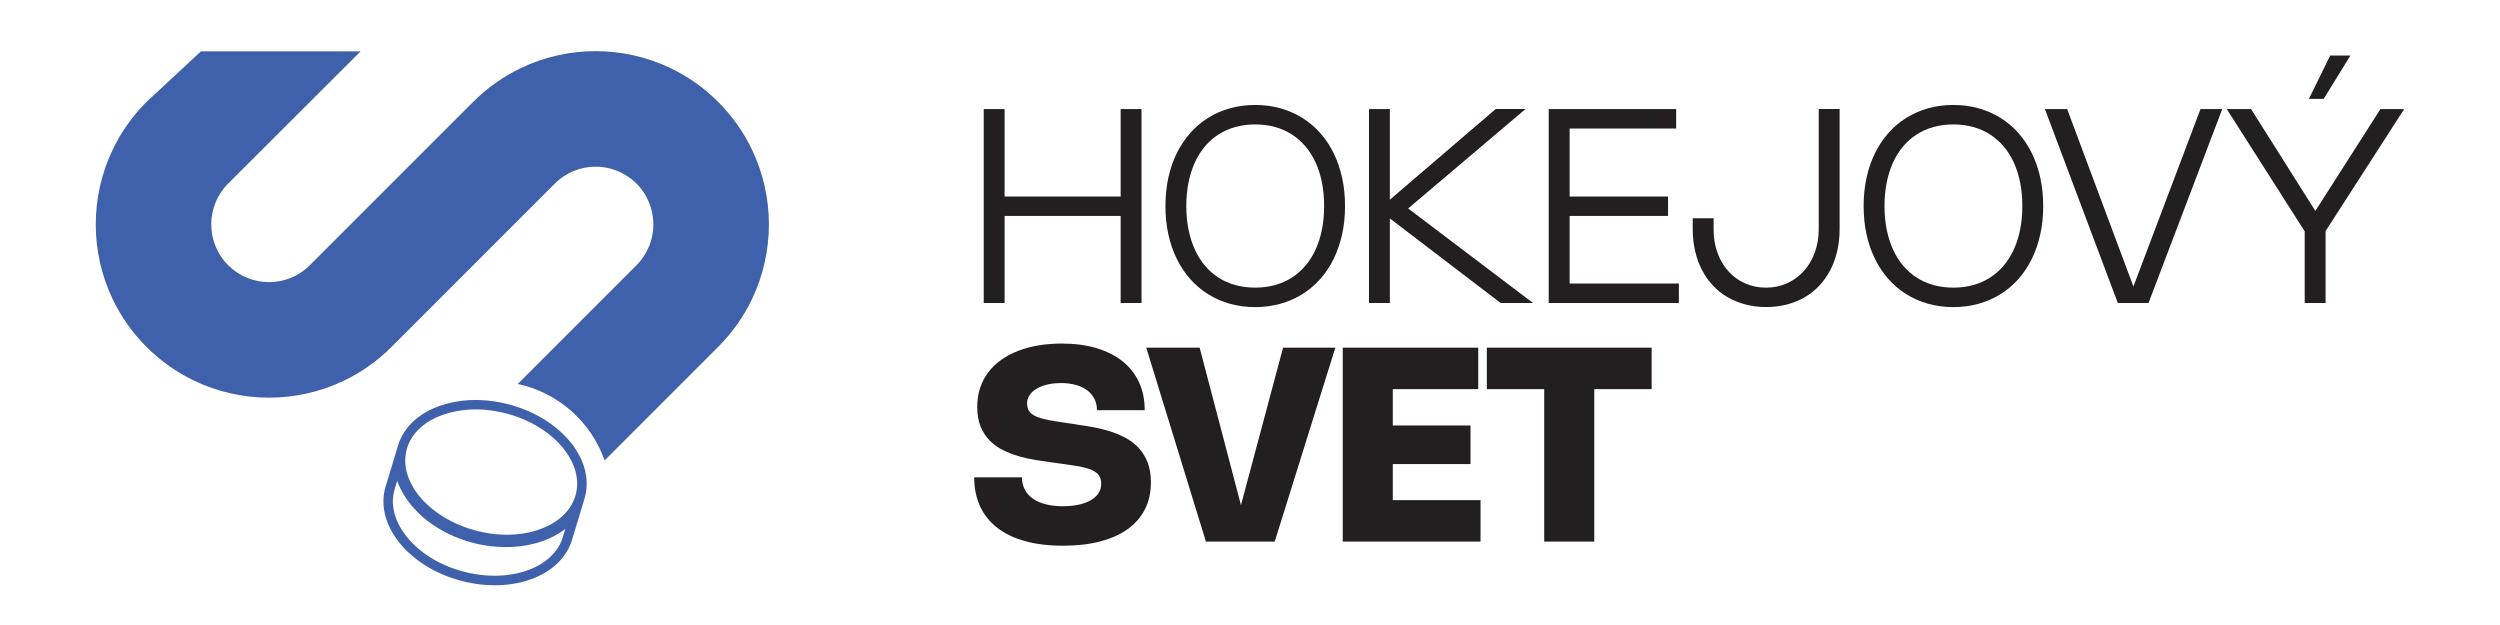<?xml version="1.0" encoding="UTF-8"?>
<svg id="Layer_1" data-name="Layer 1" xmlns="http://www.w3.org/2000/svg" viewBox="30 100 1020 255">
  <defs>
    <style>
      .cls-1 {
        fill: #231f20;
      }

      .cls-2 {
        fill: #3f61ac;
      }
    </style>
  </defs>
  <g>
    <path class="cls-1" d="M495.74,223.63h-8.52v-37.08l.89,1.55h-49.45l1.22-1.55v37.08h-8.52v-79.14h8.52v37.3l-1.22-1.6h49.45l-.89,1.6v-37.3h8.52v79.14Z"/>
    <path class="cls-1" d="M506.69,172.48c.79-3.62,1.95-6.96,3.46-10.02,1.51-3.05,3.34-5.79,5.49-8.22,2.15-2.43,4.58-4.48,7.29-6.17,2.71-1.69,5.68-2.98,8.9-3.89,3.22-.9,6.65-1.36,10.28-1.36s7.06.45,10.28,1.36c3.22.9,6.19,2.2,8.91,3.89,2.72,1.69,5.16,3.74,7.32,6.17s3.99,5.17,5.49,8.22c1.5,3.05,2.66,6.39,3.46,10.02.8,3.62,1.2,7.48,1.2,11.58s-.4,7.96-1.2,11.58c-.8,3.62-1.96,6.96-3.46,10.02-1.5,3.05-3.33,5.79-5.49,8.22-2.16,2.43-4.6,4.48-7.32,6.17-2.72,1.69-5.69,2.98-8.91,3.89-3.22.9-6.65,1.36-10.28,1.36s-7.06-.45-10.28-1.36c-3.22-.9-6.18-2.2-8.9-3.89-2.71-1.69-5.14-3.75-7.29-6.17-2.15-2.42-3.98-5.16-5.49-8.22-1.51-3.05-2.67-6.39-3.46-10.02-.79-3.62-1.19-7.48-1.19-11.58s.4-7.96,1.19-11.58ZM514.91,193.62c.59,2.96,1.45,5.68,2.57,8.15,1.12,2.47,2.5,4.67,4.12,6.6,1.62,1.93,3.48,3.56,5.56,4.9,2.08,1.34,4.38,2.35,6.89,3.04,2.51.69,5.19,1.04,8.05,1.04s5.57-.35,8.08-1.04c2.51-.69,4.8-1.71,6.88-3.04,2.08-1.34,3.93-2.97,5.58-4.9,1.64-1.93,3.02-4.13,4.15-6.6,1.12-2.47,1.98-5.19,2.57-8.15.59-2.96.88-6.15.88-9.56s-.29-6.6-.88-9.56c-.59-2.96-1.45-5.68-2.57-8.15-1.13-2.47-2.51-4.67-4.15-6.6-1.64-1.93-3.5-3.56-5.58-4.9-2.08-1.34-4.37-2.35-6.88-3.04-2.51-.69-5.2-1.04-8.08-1.04s-5.54.35-8.05,1.04c-2.51.69-4.81,1.71-6.89,3.04-2.08,1.34-3.94,2.97-5.56,4.9-1.62,1.93-3,4.13-4.12,6.6-1.12,2.47-1.98,5.19-2.57,8.15-.59,2.96-.89,6.15-.89,9.56s.29,6.6.89,9.56Z"/>
    <path class="cls-1" d="M604.28,185.28v-.42l51.19,38.77h-13.2l-45.46-34.7.25-.14v34.84h-8.52v-79.14h8.52v37.35l-.25-.14,43.44-37.22h12.17l-48.15,40.79Z"/>
    <path class="cls-1" d="M713.88,144.49v7.94h-44.8l1.33-1.38v30.52l-1.33-1.38h41.48v7.91h-41.48l1.33-1.38v30.35l-1.33-1.38h45.9v7.94h-53.1v-79.14h51.99Z"/>
    <path class="cls-1" d="M720.63,189.04h8.52v4.59c0,3.45.53,6.63,1.59,9.53,1.06,2.91,2.54,5.41,4.43,7.51,1.89,2.1,4.15,3.75,6.77,4.92,2.62,1.18,5.48,1.77,8.58,1.77s5.99-.6,8.62-1.79,4.9-2.85,6.82-4.98c1.92-2.13,3.41-4.66,4.48-7.58,1.07-2.92,1.6-6.11,1.6-9.56v-48.98h8.52v48.98c0,3.17-.32,6.16-.97,8.96-.65,2.8-1.58,5.39-2.81,7.75s-2.72,4.48-4.47,6.35c-1.75,1.87-3.74,3.46-5.96,4.75s-4.66,2.28-7.3,2.97c-2.65.69-5.46,1.04-8.45,1.04s-5.78-.35-8.42-1.04c-2.65-.69-5.08-1.68-7.31-2.97s-4.21-2.87-5.98-4.75c-1.76-1.87-3.26-3.99-4.48-6.35s-2.16-4.94-2.81-7.75c-.65-2.8-.97-5.79-.97-8.96v-4.43Z"/>
    <path class="cls-1" d="M791.55,172.48c.79-3.62,1.95-6.96,3.46-10.02,1.51-3.05,3.34-5.79,5.49-8.22,2.15-2.43,4.58-4.48,7.29-6.17,2.71-1.69,5.68-2.98,8.9-3.89,3.22-.9,6.65-1.36,10.28-1.36s7.06.45,10.28,1.36c3.22.9,6.19,2.2,8.91,3.89,2.72,1.69,5.16,3.74,7.32,6.17s3.99,5.17,5.49,8.22c1.5,3.05,2.66,6.39,3.46,10.02.8,3.62,1.2,7.48,1.2,11.58s-.4,7.96-1.2,11.58c-.8,3.62-1.96,6.96-3.46,10.02-1.5,3.05-3.33,5.79-5.49,8.22-2.16,2.43-4.6,4.48-7.32,6.17-2.72,1.69-5.69,2.98-8.91,3.89-3.22.9-6.65,1.36-10.28,1.36s-7.06-.45-10.28-1.36c-3.22-.9-6.18-2.2-8.9-3.89-2.71-1.69-5.14-3.75-7.29-6.17-2.15-2.42-3.98-5.16-5.49-8.22-1.51-3.05-2.67-6.39-3.46-10.02-.79-3.62-1.19-7.48-1.19-11.58s.4-7.96,1.19-11.58ZM799.77,193.62c.59,2.96,1.45,5.68,2.57,8.15,1.12,2.47,2.5,4.67,4.12,6.6,1.62,1.93,3.48,3.56,5.56,4.9,2.08,1.34,4.38,2.35,6.89,3.04,2.51.69,5.19,1.04,8.05,1.04s5.57-.35,8.08-1.04c2.51-.69,4.8-1.71,6.88-3.04,2.08-1.34,3.93-2.97,5.58-4.9,1.64-1.93,3.02-4.13,4.15-6.6,1.12-2.47,1.98-5.19,2.57-8.15.59-2.96.88-6.15.88-9.56s-.29-6.6-.88-9.56c-.59-2.96-1.45-5.68-2.57-8.15-1.13-2.47-2.51-4.67-4.15-6.6-1.64-1.93-3.5-3.56-5.58-4.9-2.08-1.34-4.37-2.35-6.88-3.04-2.51-.69-5.2-1.04-8.08-1.04s-5.54.35-8.05,1.04c-2.51.69-4.81,1.71-6.89,3.04-2.08,1.34-3.94,2.97-5.56,4.9-1.62,1.93-3,4.13-4.12,6.6-1.12,2.47-1.98,5.19-2.57,8.15-.59,2.96-.89,6.15-.89,9.56s.29,6.6.89,9.56Z"/>
    <path class="cls-1" d="M936.68,144.49l-30.08,79.14h-12.53l-29.75-79.14h9.08l28.42,76.12h-2.79l28.78-76.12h8.88Z"/>
    <path class="cls-1" d="M1010.91,144.49l-33.76,52.41,1.69-5.81v32.54h-8.52v-32.51l1.6,5.78-33.4-52.41h9.91l28.33,44.88h-4.21l28.67-44.88h9.68ZM988.97,122.66h-8.25l-8.69,17.68h6.03l10.9-17.68Z"/>
    <path class="cls-1" d="M477.37,242.05c4.19,1.25,7.74,3.03,10.65,5.37,2.91,2.33,5.15,5.18,6.7,8.54,1.55,3.36,2.32,7.16,2.32,11.4h-19.48c0-1.72-.35-3.26-1.04-4.62-.69-1.36-1.67-2.53-2.95-3.49-1.27-.96-2.81-1.69-4.62-2.2-1.81-.51-3.83-.76-6.06-.76-1.24,0-2.43.08-3.58.23-1.15.16-2.25.4-3.28.72-1.03.32-1.98.72-2.84,1.19-.86.47-1.59,1.02-2.2,1.63-.61.62-1.08,1.31-1.43,2.06-.34.76-.51,1.59-.51,2.49s.15,1.73.44,2.41c.29.68.74,1.27,1.34,1.77s1.36.93,2.27,1.29c.91.36,1.98.68,3.2.97s2.59.55,4.12.79c1.53.24,3.23.5,5.09.78l2.79.42c2.2.31,4.49.68,6.89,1.09s4.75.97,7.07,1.66c2.31.69,4.52,1.58,6.61,2.66,2.09,1.08,3.93,2.44,5.51,4.09,1.58,1.65,2.84,3.64,3.78,5.96.94,2.32,1.41,5.09,1.41,8.3,0,4.17-.83,7.86-2.49,11.08s-4.04,5.92-7.14,8.11c-3.1,2.19-6.86,3.84-11.28,4.97s-9.38,1.69-14.9,1.69c-5.9,0-11.11-.63-15.62-1.9-4.51-1.26-8.3-3.09-11.36-5.49-3.06-2.4-5.38-5.33-6.95-8.79-1.57-3.46-2.35-7.36-2.35-11.72h19.48c0,1.86.38,3.52,1.15,4.98.76,1.46,1.87,2.69,3.31,3.71,1.44,1.01,3.19,1.79,5.26,2.31,2.07.53,4.4.79,7,.79,2.21,0,4.27-.19,6.17-.58,1.9-.39,3.54-.96,4.94-1.73,1.39-.77,2.49-1.72,3.29-2.85.8-1.13,1.21-2.45,1.21-3.94,0-1-.15-1.86-.46-2.59s-.77-1.36-1.38-1.88c-.62-.53-1.38-.97-2.28-1.34-.9-.37-1.96-.69-3.15-.97-1.2-.28-2.55-.53-4.04-.75s-3.12-.45-4.87-.69l-3.73-.53c-2.12-.28-4.36-.6-6.7-.98s-4.65-.89-6.92-1.54c-2.27-.65-4.43-1.48-6.49-2.5-2.06-1.02-3.87-2.32-5.44-3.9-1.57-1.58-2.81-3.49-3.74-5.73-.92-2.24-1.38-4.91-1.38-8.01,0-2.8.39-5.39,1.18-7.75.78-2.36,1.9-4.5,3.35-6.41s3.2-3.59,5.26-5.05c2.06-1.46,4.36-2.68,6.92-3.67,2.55-.99,5.33-1.73,8.31-2.23,2.99-.5,6.13-.75,9.44-.75,5.28,0,10.01.62,14.2,1.87Z"/>
    <path class="cls-1" d="M574.82,241.84l-24.74,79.14h-28.06l-24.35-79.14h21.78l19.01,72.44h-4.34l19.37-72.44h21.33Z"/>
    <path class="cls-1" d="M633.12,241.84v16.93h-36.19l1.33-1.38v17.57l-1.33-1.38h33.04v15.77h-33.04l1.33-1.38v17.46l-1.33-1.38h37.13v16.93h-56.22v-79.14h55.28Z"/>
    <path class="cls-1" d="M703.87,258.77h-24.74l1.33-1.33v63.53h-20.42v-63.53l1.33,1.33h-24.74v-16.93h67.24v16.93Z"/>
  </g>
  <path class="cls-2" d="M336.81,161.07c-3.36-7.05-7.96-13.65-13.81-19.5-5.85-5.85-12.45-10.45-19.5-13.81-19.23-9.19-41.74-9.19-60.95,0-7.06,3.37-13.66,7.97-19.5,13.81l-66.64,66.64c-9.2,9.2-24.11,9.2-33.32,0-9.2-9.2-9.2-24.11,0-33.31l54.04-53.95h-65.15l-22.21,20.64c-5.84,5.84-10.44,12.44-13.81,19.5-9.19,19.21-9.19,41.72,0,60.95,3.36,7.05,7.96,13.65,13.81,19.5,5.85,5.85,12.45,10.45,19.51,13.82,19.22,9.18,41.73,9.18,60.95,0,7.06-3.37,13.66-7.97,19.5-13.81l66.64-66.64c9.2-9.2,24.11-9.2,33.31,0,9.2,9.2,9.2,24.11,0,33.31l-48.44,48.44c16.53,3.52,29.92,15.5,35.45,31.19l46.32-46.32c5.84-5.84,10.44-12.44,13.81-19.5,9.19-19.21,9.19-41.72,0-60.95Z"/>
  <path class="cls-2" d="M266.11,285.36c-4.98-9.13-15.28-16.65-27.51-20.11-1.12-.31-2.25-.59-3.38-.84-4.61-.99-9.17-1.39-13.6-1.17-4.26.22-8.34,1.01-12.16,2.34-8.6,3.02-14.59,8.59-16.92,15.73-.05.16-.1.31-.15.47-.05.13-.07.25-.1.38l-4.95,16.3c-2.22,7.37-.31,15.42,5.39,22.69,5.7,7.19,14.4,12.72,24.45,15.54,1.15.34,2.3.62,3.45.87,20.08,4.34,38.49-3.12,42.78-17.36l5-16.52c.01-.07.05-.13.06-.2,1.77-5.84.95-12.1-2.34-18.12ZM259.68,319.08c-3.93,13.03-22.54,19.25-41.46,13.89-9.36-2.63-17.3-7.7-22.46-14.22-4.89-6.25-6.59-13.03-4.74-19.16l1.03-3.41c.06.21.15.43.23.63.19.42.34.86.53,1.28.17.42.37.81.57,1.24.22.43.43.83.64,1.24.22.43.47.82.71,1.25.25.39.49.8.77,1.2.25.39.52.81.84,1.2,1.11,1.58,2.4,3.11,3.86,4.54.34.39.71.75,1.11,1.08,1.51,1.44,3.14,2.77,4.92,4,.44.3.85.59,1.28.87.97.63,1.94,1.22,2.96,1.76.48.3.98.56,1.47.81.91.49,1.85.92,2.79,1.34,1.37.61,2.82,1.17,4.32,1.67.87.33,1.79.61,2.73.87,5.73,1.62,11.58,2.27,17.13,2,4.35-.22,8.53-1.01,12.39-2.36.89-.31,1.79-.66,2.6-1.05.6-.26,1.18-.51,1.75-.83.16-.07.35-.15.49-.26.29-.15.57-.3.87-.48.37-.18.73-.37,1.03-.58.35-.22.67-.45.98-.66.59-.36,1.12-.75,1.63-1.15l-.99,3.3ZM264.74,302.36c-1.85,6.12-7.05,10.95-14.65,13.65-7.96,2.81-17.47,2.89-26.82.22-18.94-5.36-31.12-20.33-27.19-33.34,1.85-6.14,7.06-10.99,14.65-13.65,3.44-1.21,7.2-1.94,11.07-2.14,5.11-.26,10.45.39,15.74,1.86,18.94,5.36,31.13,20.37,27.2,33.39Z"/>
</svg>